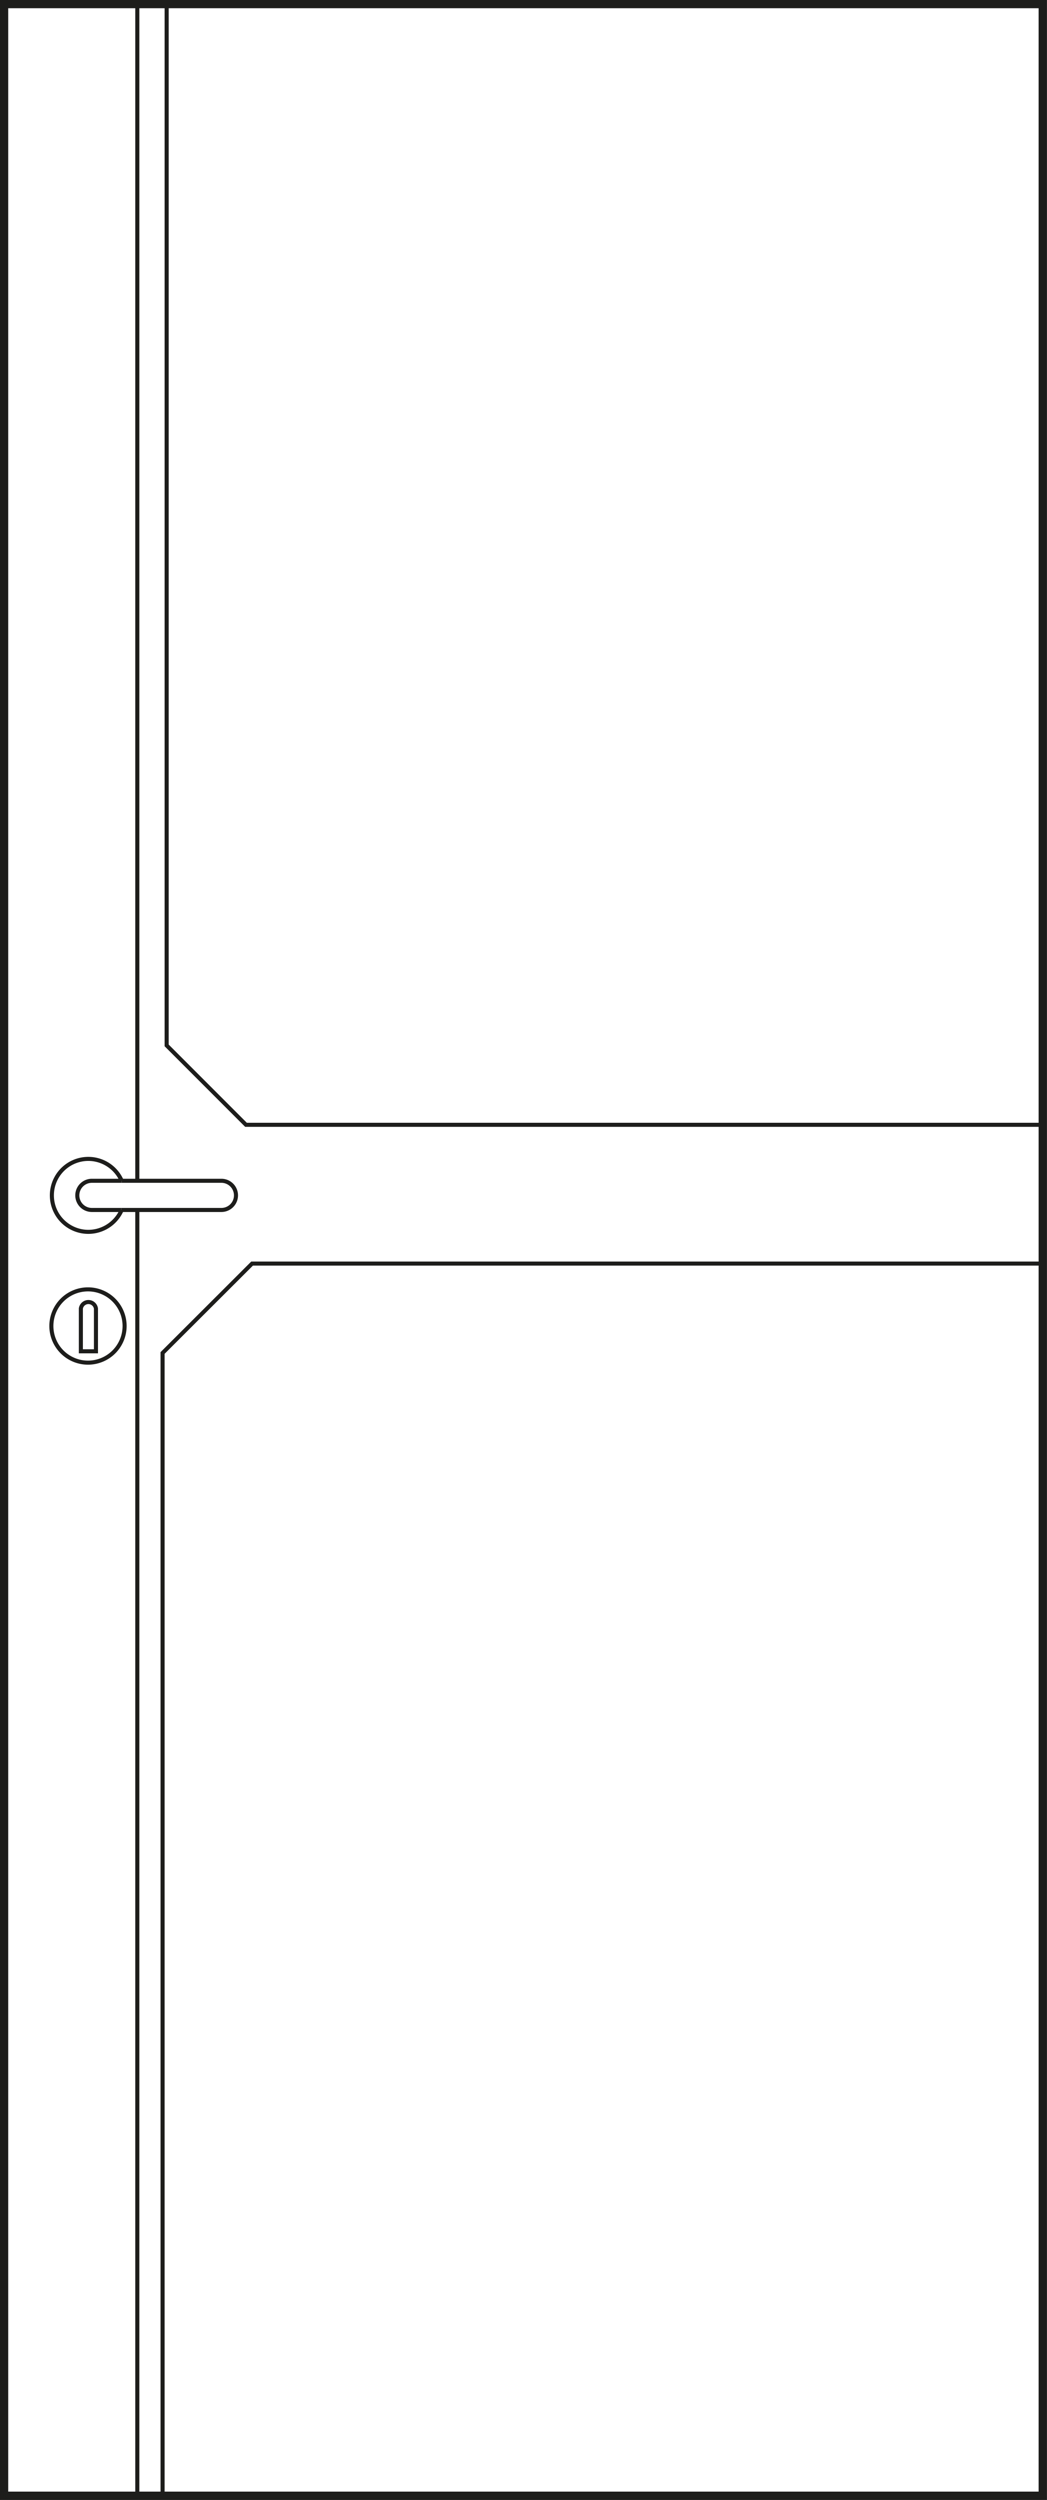 <svg id="Laag_1" data-name="Laag 1" xmlns="http://www.w3.org/2000/svg" viewBox="0 0 61.76 147.36"><rect x="0" y="0" width="61.76" height="147.36" fill="#808080" stroke="none"/><defs><style>.cls-1{fill:#fff;}.cls-2,.cls-3{fill:none;stroke:#1d1d1b;}.cls-2{stroke-width:0.49px;}.cls-3{stroke-width:0.24px;}</style></defs><title>83</title><rect class="cls-1" x="0.24" y="0.24" width="61.27" height="146.88"/><rect class="cls-2" x="0.24" y="0.24" width="61.27" height="146.87"/><line class="cls-3" x1="8.1" y1="0.03" x2="8.1" y2="146.95"/><polyline class="cls-3" points="9.83 0.26 9.83 61.62 14.51 66.3 61.37 66.3"/><polyline class="cls-3" points="9.59 147.03 9.59 79.75 14.87 74.48 61.29 74.48"/><path class="cls-1" d="M7.35,78.14A2.16,2.16,0,1,1,5.19,76a2.16,2.16,0,0,1,2.16,2.15"/><path class="cls-3" d="M7.35,78.14A2.16,2.16,0,1,1,5.19,76,2.16,2.16,0,0,1,7.35,78.14Z"/><path class="cls-1" d="M4.56,70.46a.86.86,0,0,1,.85-.86H7.18a2.15,2.15,0,1,0,0,1.72H5.41a.86.86,0,0,1-.85-.86"/><path class="cls-3" d="M4.56,70.46a.86.86,0,0,1,.85-.86H7.18a2.15,2.15,0,1,0,0,1.72H5.41A.86.86,0,0,1,4.56,70.46Z"/><path class="cls-1" d="M7.15,71.32h5.91a.86.86,0,1,0,0-1.72H7.18"/><path class="cls-3" d="M7.15,71.32h5.91a.86.86,0,1,0,0-1.72H7.18"/><path class="cls-1" d="M5.66,77.13a.45.45,0,0,0-.89,0v2.52h.89Z"/><path class="cls-3" d="M5.66,77.13a.45.45,0,0,0-.89,0v2.52h.89Z"/></svg>